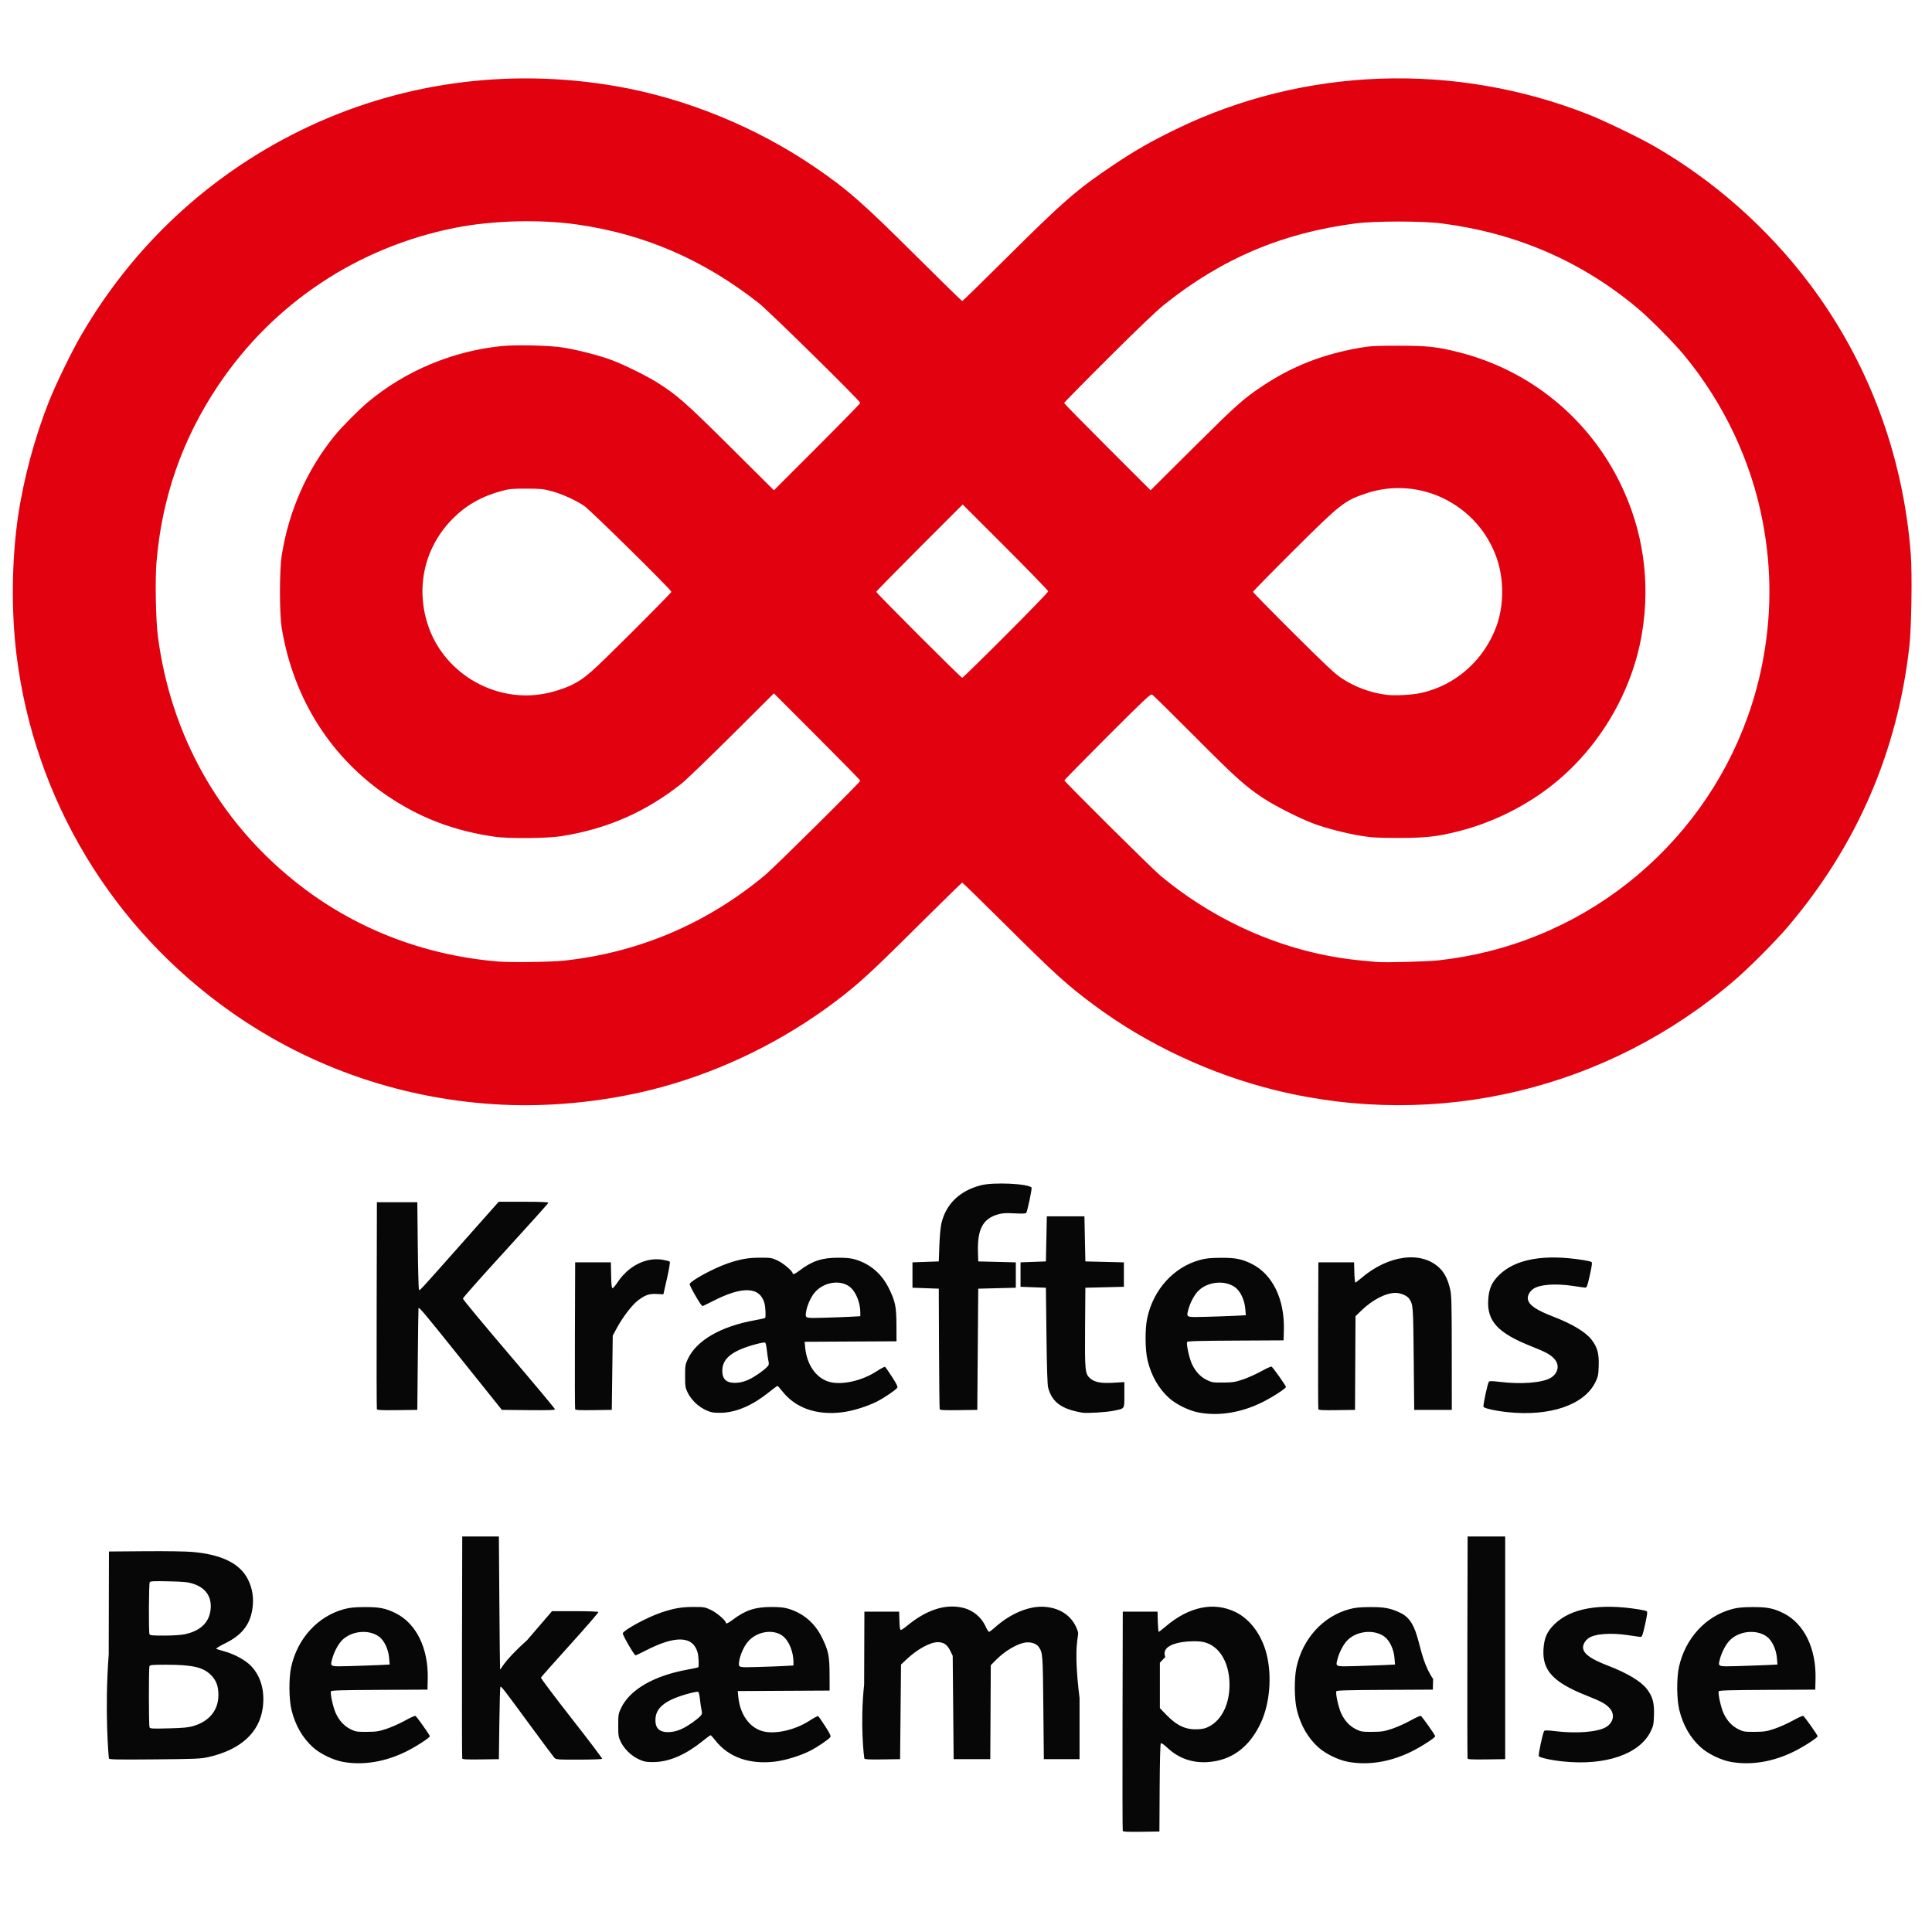 <?xml version="1.0" encoding="UTF-8" standalone="no"?>
<!-- Created with Inkscape (http://www.inkscape.org/) -->

<svg
   xmlns:dc="http://purl.org/dc/elements/1.1/"
   xmlns:cc="http://creativecommons.org/ns#"
   xmlns:rdf="http://www.w3.org/1999/02/22-rdf-syntax-ns#"
   xmlns:svg="http://www.w3.org/2000/svg"
   xmlns="http://www.w3.org/2000/svg"
   xmlns:sodipodi="http://sodipodi.sourceforge.net/DTD/sodipodi-0.dtd"
   xmlns:inkscape="http://www.inkscape.org/namespaces/inkscape"
   width="580.309mm"
   height="580.309mm"
   viewBox="0 0 2056.212 2056.211"
   id="svg2"
   version="1.1"
   inkscape:version="0.91 r13725"
   sodipodi:docname="logo_kraeftens_bekaempelse.svg">
  <defs
     id="defs4" />
  <sodipodi:namedview
     id="base"
     pagecolor="#ffffff"
     bordercolor="#666666"
     borderopacity="1.0"
     inkscape:pageopacity="0.0"
     inkscape:pageshadow="2"
     inkscape:zoom="0.24748737"
     inkscape:cx="1235.8565"
     inkscape:cy="802.99834"
     inkscape:document-units="px"
     inkscape:current-layer="layer1"
     showgrid="false"
     fit-margin-top="5"
     fit-margin-right="5"
     fit-margin-left="5"
     fit-margin-bottom="5"
     inkscape:window-width="2560"
     inkscape:window-height="1349"
     inkscape:window-x="0"
     inkscape:window-y="37"
     inkscape:window-maximized="1" />
  <g
     inkscape:label="Layer 1"
     inkscape:groupmode="layer"
     id="layer1"
     transform="translate(1058.349,674.242)">
    <path
       inkscape:connector-curvature="0"
       id="path4214"
       d="m -523.253,501.488 c -104.404,-4.953 -203.483,-38.646 -288.183,-98.001 -127.374,-89.259 -210.261,-226.752 -229.282,-380.337 -5.768,-46.57 -5.204,-100.985 1.529,-147.5 5.692,-39.323 17.817,-84.477 32.895,-122.5 7.304,-18.418 23.938,-52.675 34.023,-70.07 54.957,-94.787 134.899,-169.68 232.579,-217.89 104.026,-51.342 221.541,-67.872 337.938,-47.536 73.582,12.856 148.239,43.377 211,86.261 34.285,23.426 50.677,37.806 107.052,93.914 26.704,26.577 48.956,48.321 49.45,48.321 0.493,0 22.52,-21.505 48.948,-47.789 58.861,-58.541 73.63,-71.33 112.243,-97.19 23.115,-15.481 39.53,-24.854 66.506,-37.977 135.953,-66.134 296.235,-71.834 438.801,-15.606 16.761,6.61 53.498,24.329 69.5,33.52 63.755,36.619 121.056,87.292 165.708,146.542 62.639,83.116 99.848,182.617 107.863,288.431 1.555,20.525 0.673,77.613 -1.498,97.069 -12.571,112.614 -56.056,212.914 -129.847,299.499 -12.996,15.25 -40.687,43.006 -56.226,56.359 -135.109,116.105 -316.074,159.471 -488.5,117.064 -69.093,-16.993 -136.812,-48.729 -193,-90.448 -28.669,-21.286 -41.156,-32.583 -93.06,-84.184 -25.608,-25.459 -46.965,-46.289 -47.458,-46.289 -0.494,0 -22.517,21.517 -48.94,47.817 -47.82,47.596 -61.666,60.274 -85.616,78.395 -54.867,41.512 -118.865,73.119 -184.686,91.212 -53.691,14.758 -114.498,21.534 -169.739,18.913 z m 65,-153.31 c 79.439,-8.506 152.05,-39.349 214,-90.9 10.135,-8.434 101.5,-98.986 101.5,-100.597 0,-0.571 -20.691,-21.726 -45.979,-47.01 l -45.979,-45.971 -44.771,44.537 c -24.624,24.495 -48.596,47.581 -53.271,51.301 -38.447,30.596 -79.819,48.647 -129,56.284 -14.218,2.208 -55.537,2.534 -69.5,0.549 -42.751,-6.079 -78.615,-19.498 -112.733,-42.183 -61.602,-40.959 -101.908,-104.193 -114.438,-179.538 -2.614,-15.716 -2.616,-61.975 0,-78.297 7.539,-47.113 26.847,-90.702 56.165,-126.798 7.898,-9.724 25.448,-27.419 35.632,-35.926 39.749,-33.205 90.248,-54.349 142.198,-59.54 15.507,-1.55 50.69,-0.726 65.18,1.525 14.306,2.223 38.515,8.4 51.065,13.03 13.035,4.809 37.628,16.859 48.935,23.977 21.573,13.582 30.513,21.455 78.285,68.941 l 46.285,46.009 45.965,-45.957 c 25.281,-25.276 45.965,-46.431 45.965,-47.011 0,-2.13 -97.444,-97.972 -108.122,-106.345 -58.954,-46.227 -121.426,-73.276 -192.878,-83.514 -39.969,-5.727 -90.647,-4.392 -130,3.424 -104.061,20.668 -193.799,80.376 -252.47,167.98 -38.26,57.128 -60.053,119.792 -65.61,188.65 -1.5,18.582 -0.674,61.434 1.506,78.109 C -876.591,107.978 -825.831,198.721 -744.248,264.043 c 61.514,49.253 135.757,78.435 216.5,85.096 13.025,1.075 56.045,0.48 69.5,-0.961 z m 932,-0.437 c 18.463,-2.176 34.766,-5.107 51.5,-9.26 147.389,-36.577 261.371,-155.363 291.484,-303.771 10.496,-51.728 10.795,-102.441 0.907,-154.061 -12.377,-64.614 -41.22,-125.577 -83.828,-177.177 -10.621,-12.863 -36.441,-38.898 -49.063,-49.473 -60.004,-50.271 -129.059,-80.177 -209,-90.513 -19.938,-2.578 -71.062,-2.578 -91,0 -78.02,10.088 -142.279,37.266 -203.5,86.068 -8.378,6.678 -28.084,25.485 -59.758,57.03 -25.992,25.886 -47.255,47.522 -47.25,48.08 0,0.558 20.702,21.69 45.994,46.96 l 45.985,45.945 44.765,-44.512 c 46.697,-46.434 53.658,-52.659 74.264,-66.41 31.503,-21.023 64.083,-33.823 103.597,-40.7 11.337,-1.973 16.361,-2.246 41.403,-2.246 30.774,0 40.984,1.114 64.25,7.012 74.962,19.002 137.145,69.425 171.34,138.937 24.587,49.981 32.589,104.965 23.333,160.333 C 678.911,61.354 644.714,119.912 596.071,159.408 c -28.624,23.241 -64.488,41.318 -100.407,50.611 -23.622,6.111 -35.956,7.531 -65.417,7.531 -22.621,0 -28.476,-0.324 -40,-2.214 -15.979,-2.62 -36.509,-7.877 -49.885,-12.772 -14.676,-5.371 -42.32,-19.333 -54.735,-27.644 -19.328,-12.939 -28.813,-21.494 -72.88,-65.741 -23.65,-23.746 -43.849,-43.64 -44.887,-44.21 -1.647,-0.904 -7.719,4.795 -47.751,44.82 -25.225,25.221 -45.751,46.16 -45.613,46.532 0.836,2.253 93.261,93.974 102.126,101.348 61.965,51.54 137.383,83.318 214.625,90.434 6.325,0.583 13.3,1.237 15.5,1.454 8.803,0.869 54.796,-0.378 67,-1.816 z M -482.449,64.661 c 10.564,-1.592 24.481,-5.863 32.934,-10.105 13.828,-6.941 19.065,-11.531 62.513,-54.79 23.788,-23.684 43.25,-43.531 43.25,-44.104 0,-2.059 -86.403,-87.185 -92.877,-91.504 -9.436,-6.295 -23.778,-12.764 -34.845,-15.717 -8.692,-2.319 -11.665,-2.611 -26.777,-2.632 -15.178,-0.021 -18.026,0.253 -26.574,2.557 -20.586,5.548 -37.307,15.015 -51.334,29.062 -29.829,29.873 -39.972,71.895 -27.127,112.394 16.014,50.49 68.152,82.781 120.838,74.84 z m 936.813,-1.448 c 36.868,-8.201 67.237,-35.351 80.216,-71.713 7.661,-21.462 7.774,-48.984 0.292,-70.982 -19.647,-57.765 -82.319,-88.98 -139.625,-69.542 -22.881,7.761 -26.927,10.953 -76.75,60.56 -23.788,23.684 -43.25,43.541 -43.25,44.126 0,0.585 19.238,20.211 42.75,43.613 34.324,34.163 44.461,43.675 51.431,48.26 14.182,9.328 29.84,15.196 46.995,17.613 9.015,1.27 27.855,0.31 37.94,-1.934 z M 11.993,1.905 c 24.89,-24.885 45.254,-45.929 45.254,-46.765 0,-0.835 -20.48,-21.981 -45.511,-46.989 l -45.511,-45.47 -45.989,45.981 c -25.294,25.29 -45.989,46.431 -45.989,46.981 0,1.307 90.185,91.508 91.492,91.508 0.55,0 21.364,-20.361 46.254,-45.246 z"
       style="fill:#e2010f"
       sodipodi:nodetypes="ssssssssssssssssssssssssssssscssscsssssscssssssscssssssssssccsssssssssscscsssssssssssssscscsscssssssccssssssssssssssssscssss" />
    <path
       inkscape:connector-curvature="0"
       id="path4212"
       d="m 136.579,1274.288 c -0.266,-0.699 -0.368,-53.472 -0.227,-117.272 l 0.257,-116 18.5,0 18.5,0 0.284,10.75 c 0.156,5.912 0.606,10.744 1,10.736 0.394,-0.01 3.641,-2.516 7.216,-5.574 24.88,-21.284 51.426,-26.775 74.597,-15.431 15.495,7.586 27.772,24.193 32.936,44.55 5.911,23.302 3.522,52.495 -5.98,73.061 -12.071,26.127 -31.162,40.315 -56.553,42.032 -16.363,1.106 -30.98,-3.996 -42.608,-14.874 -4.072,-3.809 -6.831,-5.71 -7.426,-5.116 -0.559,0.559 -1.052,19.918 -1.206,47.406 l -0.26,46.46 -19.273,0.272 c -14.874,0.21 -19.384,-0.019 -19.757,-1 z m 92.372,-111.282 c 13.313,-7.246 21.318,-23.957 21.262,-44.386 -0.071,-25.797 -12.918,-44.356 -31.75,-45.868 -12.838,-1.03 -42.488,1.2 -36.603,16.539 l -5.75,6.077 0,24.172 0,24.172 6.75,7.001 c 11.187,11.603 20.813,16.088 33.288,15.509 5.977,-0.277 8.629,-0.943 12.804,-3.215 z M 217.788,829.162 c -10.364,-1.864 -24.098,-8.522 -31.768,-15.401 -11.138,-9.989 -18.947,-23.539 -22.921,-39.772 -2.804,-11.454 -2.995,-33.789 -0.391,-45.709 6.64,-30.387 28.304,-54.117 56.293,-61.662 6.031,-1.626 10.943,-2.121 21.787,-2.198 15.599,-0.11 22.388,1.209 32.928,6.401 22.165,10.917 35.171,37.454 34.356,70.097 l -0.284,11.363 -51.147,0.259 c -39.62,0.201 -51.247,0.539 -51.594,1.5 -0.907,2.516 2.384,17.427 5.157,23.364 3.78,8.093 8.998,13.696 15.923,17.097 5.233,2.57 6.53,2.774 17.16,2.705 10.116,-0.065 12.643,-0.454 21,-3.232 5.225,-1.737 13.993,-5.648 19.485,-8.693 5.492,-3.044 10.521,-5.329 11.177,-5.078 1.266,0.486 15.338,20.368 15.338,21.671 0,1.63 -15.004,11.306 -25.5,16.445 -22.366,10.951 -45.541,14.701 -67,10.842 z m 38.386,-103.02 11.386,-0.576 -0.594,-7.087 c -0.775,-9.246 -5.254,-18.655 -10.789,-22.665 -11.34,-8.215 -30.393,-5.967 -40.053,4.725 -4.007,4.436 -8.144,12.605 -9.886,19.524 -2.005,7.961 -2.597,7.741 19.26,7.163 10.609,-0.281 24.413,-0.769 30.676,-1.086 z m -949.564,474.757 c -10.364,-1.864 -24.098,-8.522 -31.768,-15.401 -11.138,-9.989 -18.947,-23.539 -22.921,-39.772 -2.804,-11.454 -2.995,-33.789 -0.391,-45.709 6.64,-30.387 28.304,-54.117 56.293,-61.662 6.031,-1.626 10.943,-2.121 21.787,-2.198 15.599,-0.11 22.388,1.209 32.928,6.401 22.165,10.917 35.171,37.454 34.356,70.097 l -0.284,11.363 -51.147,0.259 c -39.62,0.201 -51.247,0.539 -51.594,1.5 -0.907,2.516 2.384,17.427 5.157,23.364 3.78,8.093 8.998,13.696 15.923,17.097 5.233,2.57 6.53,2.774 17.16,2.705 10.116,-0.065 12.643,-0.454 21,-3.232 5.225,-1.737 13.993,-5.648 19.485,-8.693 5.492,-3.044 10.521,-5.329 11.177,-5.078 1.266,0.486 15.338,20.368 15.338,21.671 0,1.63 -15.004,11.306 -25.5,16.445 -22.366,10.951 -45.541,14.701 -67,10.842 z m 38.386,-103.02 11.386,-0.576 -0.594,-7.087 c -0.775,-9.246 -5.254,-18.655 -10.789,-22.665 -11.34,-8.215 -30.393,-5.967 -40.053,4.725 -4.007,4.436 -8.144,12.605 -9.886,19.524 -2.005,7.961 -2.597,7.741 19.26,7.163 10.609,-0.281 24.408,-0.9 30.676,-1.086 z m 1031.614,103.02 c -10.364,-1.864 -24.098,-8.522 -31.768,-15.401 -11.138,-9.989 -18.947,-23.539 -22.921,-39.772 -2.804,-11.454 -2.995,-33.789 -0.391,-45.709 6.64,-30.387 28.304,-54.117 56.293,-61.662 6.031,-1.626 10.943,-2.121 21.787,-2.198 15.599,-0.11 22.388,1.209 32.928,6.401 22.165,10.917 15.88,43.174 34.356,70.097 l -0.284,11.363 -51.147,0.259 c -39.621,0.201 -51.247,0.539 -51.594,1.5 -0.907,2.516 2.384,17.427 5.157,23.364 3.78,8.093 8.998,13.696 15.923,17.097 5.233,2.57 6.53,2.774 17.16,2.705 10.116,-0.065 12.643,-0.454 21,-3.232 5.225,-1.737 13.993,-5.648 19.485,-8.693 5.492,-3.044 10.521,-5.329 11.177,-5.078 1.266,0.486 15.338,20.368 15.338,21.671 0,1.63 -15.004,11.306 -25.5,16.445 -22.366,10.951 -45.541,14.701 -67,10.842 z m 38.386,-103.02 11.386,-0.576 -0.594,-7.087 c -0.775,-9.246 -5.254,-18.655 -10.789,-22.665 -11.34,-8.215 -30.393,-5.967 -40.053,4.725 -4.007,4.436 -8.144,12.605 -9.886,19.524 -2.005,7.961 -2.597,7.741 19.26,7.163 10.609,-0.281 24.408,-0.9 30.676,-1.086 z m 368.614,103.02 c -10.364,-1.864 -24.098,-8.522 -31.768,-15.401 -11.138,-9.989 -18.947,-23.539 -22.921,-39.772 -2.804,-11.454 -2.995,-33.789 -0.391,-45.709 6.64,-30.387 28.304,-54.117 56.293,-61.662 6.031,-1.626 10.943,-2.121 21.787,-2.198 15.599,-0.11 22.388,1.209 32.928,6.401 22.165,10.917 35.171,37.454 34.356,70.097 l -0.284,11.363 -51.147,0.259 c -39.621,0.201 -51.247,0.539 -51.594,1.5 -0.907,2.516 2.384,17.427 5.157,23.364 3.78,8.093 8.998,13.696 15.923,17.097 5.233,2.57 6.53,2.774 17.16,2.705 10.116,-0.065 12.643,-0.454 21,-3.232 5.225,-1.737 13.993,-5.648 19.485,-8.693 5.492,-3.044 10.521,-5.329 11.177,-5.078 1.266,0.486 15.338,20.368 15.338,21.671 0,1.63 -15.004,11.306 -25.5,16.445 -22.366,10.951 -45.541,14.701 -67,10.842 z m 38.386,-103.02 11.386,-0.576 -0.594,-7.087 c -0.775,-9.246 -5.254,-18.655 -10.789,-22.665 -11.34,-8.215 -30.393,-5.967 -40.053,4.725 -4.007,4.436 -8.144,12.605 -9.886,19.524 -2.005,7.961 -2.597,7.741 19.26,7.163 10.609,-0.281 24.408,-0.9 30.676,-1.086 z M -300.966,828.761 c -10.466,-2.652 -20.638,-10.989 -25.51,-20.91 -2.52,-5.131 -2.736,-6.519 -2.736,-17.571 0,-11.351 0.167,-12.351 3.097,-18.5 9.361,-19.644 35.099,-34.441 71.157,-40.91 5.689,-1.021 10.607,-2.118 10.927,-2.439 0.897,-0.897 0.442,-11.487 -0.668,-15.539 -4.868,-17.778 -23.263,-18.613 -54.722,-2.483 -5.761,2.954 -10.854,5.37 -11.319,5.37 -1.461,0 -14.181,-22.015 -13.598,-23.534 1.395,-3.634 25.596,-16.75 40.125,-21.745 13.862,-4.766 22.127,-6.211 35.5,-6.207 10.826,0 11.892,0.189 18.189,3.164 6.026,2.847 15.811,11.202 15.811,13.501 0,1.712 2.488,0.69 7.408,-3.044 13.378,-10.154 23.819,-13.605 41.092,-13.585 8.655,0.01 13.672,0.518 18,1.821 16.115,4.851 28.293,15.279 35.879,30.724 6.892,14.032 7.995,19.424 8.063,39.405 l 0.058,17 -48.894,0.26 -48.894,0.26 0.603,6.24 c 1.766,18.279 11.603,32.335 25.446,36.359 13.122,3.815 34.775,-0.942 50.321,-11.055 4.586,-2.983 8.733,-5.179 9.217,-4.879 0.484,0.299 3.817,5.084 7.407,10.633 4.89,7.56 6.289,10.477 5.579,11.636 -1.404,2.291 -13.799,10.708 -21.625,14.685 -10.285,5.227 -25.966,10.065 -37.032,11.425 -27.305,3.356 -49.749,-4.566 -63.759,-22.504 -2.389,-3.058 -4.667,-5.561 -5.064,-5.561 -0.397,0 -4.54,3.064 -9.208,6.809 -16.825,13.499 -33.659,20.947 -49.098,21.721 -4.4,0.221 -9.689,-0.027 -11.754,-0.55 z m 39.72,-34.818 c 6.387,-2.989 16.2,-9.875 19.818,-13.907 1.498,-1.669 1.631,-2.693 0.83,-6.372 -0.525,-2.411 -1.275,-7.534 -1.667,-11.383 -0.392,-3.85 -1.163,-7.289 -1.714,-7.642 -0.551,-0.353 -4.955,0.416 -9.786,1.709 -23.987,6.419 -34.887,14.46 -35.749,26.37 -0.784,10.837 4.078,15.451 15.498,14.706 4.169,-0.272 8.346,-1.411 12.77,-3.48 z m 108.284,-66.791 10.25,-0.564 0,-3.854 c 0,-10.134 -4.421,-21.482 -10.423,-26.751 -10.161,-8.922 -29.193,-5.947 -38.677,6.046 -3.973,5.024 -7.766,13.793 -8.631,19.954 -0.975,6.944 -1.44,6.791 18.937,6.234 10.061,-0.275 22.906,-0.754 28.544,-1.065 z m 246.25,102.061 c -22.012,-3.834 -31.948,-11.148 -36.123,-26.594 -0.783,-2.897 -1.373,-21.288 -1.775,-55.339 l -0.602,-51 -13.5,-0.5 -13.5,-0.5 0,-13 0,-13 13.5,-0.5 13.5,-0.5 0.5,-24 0.5,-24 20,0 20,0 0.5,24 0.5,24 20.5,0.5 20.5,0.5 0,13 0,13 -20.5,0.5 -20.5,0.5 -0.306,41.5 c -0.345,46.804 -0.021,50.189 5.258,54.824 4.902,4.304 11.657,5.583 25.205,4.773 l 11.343,-0.678 0,13.506 c 0,15.639 0.798,14.458 -11.5,17.009 -7.835,1.625 -28.552,2.862 -33.5,2 z m 453.05,-0.484 c -12.797,-1.338 -25.167,-4.09 -25.8,-5.74 -0.663,-1.729 4.35,-25.023 5.748,-26.708 0.677,-0.816 3.669,-0.775 11.213,0.155 22.796,2.81 45.455,1.073 54.402,-4.17 8.043,-4.713 9.918,-13.534 4.25,-19.99 -4.184,-4.765 -8.88,-7.366 -24.363,-13.493 -35.799,-14.167 -47.593,-26.766 -46.257,-49.412 0.694,-11.751 3.642,-18.651 11.207,-26.222 17.52,-17.535 48.425,-23.051 90.701,-16.188 3.659,0.594 7.226,1.434 7.926,1.868 1.004,0.621 0.646,3.613 -1.689,14.12 -2.599,11.689 -3.206,13.318 -4.926,13.22 -1.079,-0.062 -6.745,-0.849 -12.591,-1.75 -18.959,-2.922 -36.221,-1.616 -42.872,3.244 -3.931,2.873 -6.273,7.599 -5.503,11.105 1.357,6.177 8.888,11.27 27.022,18.273 20.249,7.82 34.585,16.481 40.825,24.663 6.123,8.029 7.915,14.617 7.504,27.597 -0.317,10.041 -0.637,11.608 -3.596,17.618 -11.875,24.122 -48.191,36.517 -93.202,31.81 z m -918.482,371.767 c -10.466,-2.652 -20.638,-10.989 -25.51,-20.91 -2.52,-5.131 -2.736,-6.519 -2.736,-17.571 0,-11.351 0.167,-12.351 3.097,-18.5 9.361,-19.644 35.099,-34.441 71.157,-40.91 5.689,-1.021 10.607,-2.118 10.927,-2.439 0.897,-0.897 0.442,-11.487 -0.668,-15.539 -4.868,-17.778 -23.263,-18.613 -54.722,-2.483 -5.761,2.954 -10.854,5.37 -11.319,5.37 -1.461,0 -14.181,-22.015 -13.598,-23.534 1.395,-3.634 25.596,-16.75 40.126,-21.745 13.862,-4.766 22.127,-6.211 35.5,-6.207 10.826,0 11.892,0.189 18.189,3.164 6.026,2.847 15.811,11.202 15.811,13.501 0,1.712 2.488,0.69 7.408,-3.044 13.378,-10.154 23.819,-13.605 41.092,-13.585 8.655,0.01 13.672,0.518 18,1.821 16.115,4.851 28.293,15.279 35.879,30.724 6.892,14.032 7.995,19.424 8.063,39.405 l 0.058,17 -48.894,0.26 -48.894,0.26 0.603,6.24 c 1.766,18.279 11.603,32.335 25.446,36.359 13.122,3.815 34.775,-0.942 50.321,-11.055 4.585,-2.983 8.733,-5.179 9.217,-4.879 0.484,0.299 3.817,5.084 7.407,10.633 4.89,7.56 6.289,10.477 5.579,11.636 -1.404,2.291 -13.799,10.708 -21.625,14.685 -10.285,5.227 -25.966,10.065 -37.032,11.425 -27.305,3.356 -49.749,-4.566 -63.759,-22.504 -2.389,-3.058 -4.667,-5.561 -5.064,-5.561 -0.397,0 -4.54,3.064 -9.208,6.809 -16.825,13.499 -33.659,20.947 -49.098,21.721 -4.4,0.221 -9.689,-0.027 -11.754,-0.55 z m 39.72,-34.818 c 6.387,-2.989 16.2,-9.875 19.819,-13.907 1.498,-1.669 1.631,-2.693 0.83,-6.372 -0.525,-2.411 -1.275,-7.534 -1.667,-11.383 -0.392,-3.85 -1.163,-7.289 -1.714,-7.642 -0.551,-0.353 -4.955,0.416 -9.786,1.709 -23.987,6.419 -34.887,14.46 -35.749,26.37 -0.784,10.837 4.078,15.451 15.498,14.706 4.169,-0.272 8.346,-1.411 12.77,-3.48 z m 108.284,-66.791 10.25,-0.564 0,-3.854 c 0,-10.134 -4.421,-21.482 -10.423,-26.751 -10.161,-8.922 -29.193,-5.947 -38.677,6.046 -3.973,5.024 -7.766,13.793 -8.631,19.954 -0.975,6.944 -1.44,6.791 18.937,6.234 10.062,-0.275 22.906,-0.754 28.544,-1.065 z m 829.3,101.578 c -12.797,-1.338 -25.167,-4.09 -25.8,-5.74 -0.663,-1.729 4.35,-25.023 5.748,-26.708 0.677,-0.816 3.669,-0.775 11.213,0.155 22.796,2.81 45.455,1.073 54.402,-4.17 8.043,-4.713 9.918,-13.534 4.25,-19.99 -4.184,-4.765 -8.88,-7.366 -24.363,-13.493 -35.799,-14.167 -47.593,-26.766 -46.257,-49.412 0.694,-11.751 3.642,-18.651 11.207,-26.222 17.52,-17.535 48.425,-23.051 90.701,-16.188 3.659,0.594 7.226,1.434 7.926,1.868 1.004,0.621 0.646,3.613 -1.689,14.12 -2.599,11.689 -3.206,13.318 -4.926,13.22 -1.079,-0.062 -6.745,-0.849 -12.591,-1.75 -18.959,-2.922 -36.221,-1.616 -42.872,3.244 -3.931,2.873 -6.273,7.599 -5.503,11.105 1.357,6.177 8.888,11.27 27.022,18.273 20.249,7.82 34.585,16.481 40.825,24.663 6.123,8.029 7.915,14.617 7.504,27.597 -0.317,10.041 -0.637,11.608 -3.596,17.618 -11.875,24.122 -48.191,36.517 -93.202,31.81 z M -657.244,825.55 c -0.266,-0.699 -0.368,-50.545 -0.226,-110.77 l 0.258,-109.5 21.5,0 21.5,0 0.5,46.167 c 0.275,25.392 0.851,46.518 1.28,46.947 0.998,0.997 -1.246,3.425 45.151,-48.864 l 39.706,-44.75 26.432,0 c 17.623,0 26.432,0.346 26.432,1.04 0,0.572 -20.475,23.405 -45.5,50.74 -25.025,27.335 -45.5,50.416 -45.5,51.292 0,0.875 22.034,27.43 48.965,59.01 26.931,31.58 48.981,57.989 49,58.685 0.028,0.998 -5.941,1.209 -28.215,1 l -28.25,-0.266 -43.256,-54 c -39.008,-48.697 -44.686,-55.482 -45.473,-54.333 -0.126,0.183 -0.463,24.633 -0.75,54.333 l -0.522,54 -21.274,0.27 c -16.476,0.209 -21.383,-0.017 -21.758,-1 z m 211,0 c -0.267,-0.699 -0.369,-36.147 -0.227,-78.772 l 0.259,-77.5 19,0 19,0 0.278,13.75 c 0.203,10.031 0.609,13.742 1.5,13.722 0.672,-0.015 3.022,-2.752 5.222,-6.081 11.682,-17.679 30.583,-27.167 48.133,-24.161 3.648,0.625 7.04,1.543 7.537,2.04 0.538,0.538 -0.649,7.745 -2.935,17.817 l -3.839,16.913 -7.006,-0.344 c -8.192,-0.402 -12.245,0.984 -19.997,6.837 -6.217,4.694 -16.292,17.821 -22.438,29.233 l -4.455,8.276 -0.5,39.5 -0.5,39.5 -19.273,0.272 c -14.873,0.21 -19.384,-0.019 -19.759,-1 z m 388.007,-5e-4 c -0.263,-0.699 -0.59,-29.846 -0.727,-64.771 l -0.249,-63.5 -14,-0.5 -14,-0.5 0,-13.5 0,-13.5 14,-0.5 14,-0.5 0.621,-17 c 0.365,-10.005 1.285,-19.778 2.236,-23.75 4.917,-20.555 19.548,-34.558 42.143,-40.337 13.208,-3.378 49.558,-1.756 53.71,2.396 0.789,0.789 -4.21,24.764 -5.65,27.093 -0.449,0.727 -4.456,0.871 -12.372,0.445 -9.462,-0.509 -12.857,-0.301 -17.698,1.085 -16.045,4.593 -21.996,15.797 -21.284,40.067 l 0.294,10 20,0.5 20,0.5 0,13.5 0,13.5 -20,0.5 -20,0.5 -0.5,64.5 -0.5,64.5 -19.773,0.271 c -15.277,0.21 -19.882,-0.018 -20.251,-1 z m 402.993,5e-4 c -0.267,-0.699 -0.369,-36.147 -0.227,-78.772 l 0.259,-77.5 19,0 19,0 0.284,10.75 c 0.156,5.912 0.633,10.75 1.06,10.75 0.427,0 3.224,-2.102 6.216,-4.672 28.913,-24.828 64.298,-29.381 83.477,-10.741 5.34,5.19 8.853,12.262 11.217,22.584 1.47,6.417 1.683,14.849 1.712,67.828 l 0.034,60.5 -20,0 -20,0 -0.526,-54.5 c -0.543,-56.327 -0.618,-57.327 -4.722,-63.701 -2.093,-3.25 -9.16,-6.299 -14.599,-6.299 -10.407,0 -24.468,7.249 -36.393,18.762 l -6.241,6.025 -0.259,49.856 -0.259,49.856 -19.273,0.272 c -14.873,0.21 -19.384,-0.019 -19.758,-1 z M -942.397,1197.347 c -0.279,-0.733 -4.824,-50.782 -0.25,-110.833 l 0.258,-109.5 38.5,-0.307 c 22.967,-0.183 43.483,0.143 50.85,0.808 31.073,2.807 50.324,12.457 58.714,29.432 4.739,9.589 6.253,19.741 4.621,30.995 -2.451,16.904 -11.309,28.148 -28.995,36.806 -5.67,2.776 -9.945,5.363 -9.5,5.749 0.445,0.386 3.96,1.528 7.81,2.537 11.109,2.913 23.32,9.54 29.374,15.941 10.333,10.925 14.681,26.541 12.332,44.289 -3.501,26.45 -23.647,44.782 -57.706,52.508 -8.213,1.863 -13.222,2.079 -57.25,2.474 -39.579,0.355 -48.341,0.193 -48.758,-0.9 z m 89.776,-34.583 c 17.125,-5.04 26.731,-16.929 26.731,-33.083 0,-9.382 -2.334,-15.596 -7.976,-21.239 -8.337,-8.337 -19.718,-10.928 -47.989,-10.928 -14.416,0 -16.907,0.226 -17.428,1.582 -0.819,2.135 -0.778,62.808 0.044,64.95 0.59,1.538 2.472,1.65 20.25,1.203 15.575,-0.392 20.989,-0.902 26.368,-2.485 z m -8.884,-97.743 c 16.798,-3.559 26.235,-12.898 27.374,-27.09 1.049,-13.074 -5.398,-22.259 -18.655,-26.578 -5.553,-1.809 -9.685,-2.223 -25.977,-2.603 -15.607,-0.364 -19.541,-0.188 -20.235,0.906 -0.967,1.526 -1.23,52.811 -0.284,55.276 0.517,1.347 2.853,1.579 15.75,1.564 9.389,-0.011 17.759,-0.572 22.027,-1.476 z m 295.085,132.265 c -0.266,-0.699 -0.369,-54.147 -0.227,-118.772 l 0.257,-117.5 19.5,0 19.5,0 0.517,70.5 c 0.284,38.775 0.622,70.612 0.75,70.75 0.992,1.064 1.731,-6.712 28.653,-30.75 l 26.639,-31 24.412,0 c 13.426,0 24.659,0.4 24.961,0.889 0.302,0.489 -13.228,16.126 -30.067,34.75 -16.839,18.624 -30.826,34.405 -31.082,35.071 -0.256,0.665 14.412,20.192 32.596,43.393 18.184,23.201 32.824,42.569 32.532,43.041 -0.291,0.471 -11.45,0.857 -24.796,0.857 -23.9,0 -24.297,-0.034 -26.288,-2.25 -1.112,-1.238 -13.416,-17.775 -27.343,-36.75 -26.825,-36.548 -28.989,-39.328 -29.905,-38.414 -0.319,0.318 -0.804,17.754 -1.079,38.746 l -0.5,38.168 -19.273,0.272 c -14.874,0.21 -19.384,-0.019 -19.757,-1 z m 427.999,4e-4 c -0.267,-0.7 -4.788,-36.392 -0.227,-78.772 l 0.259,-77.5 18.5,0 18.5,0 0.286,9.75 c 0.203,6.903 0.646,9.75 1.518,9.75 0.678,0 3.474,-1.856 6.214,-4.125 20.519,-16.991 40.304,-23.65 58.683,-19.75 11.449,2.429 20.563,9.749 25.462,20.451 1.366,2.984 2.947,5.425 3.514,5.425 0.566,0 3.346,-2.084 6.177,-4.63 16.716,-15.038 36.783,-23.315 53.304,-21.986 17.687,1.422 30.282,10.928 35.101,26.493 1.579,5.101 -5.533,12.113 1.741,70.624 l 0,65 -19,0 -19,0 -0.542,-55 c -0.559,-56.689 -0.647,-57.895 -4.682,-64.164 -2.33,-3.619 -7.898,-5.655 -13.8,-5.046 -8.716,0.9 -22.582,9.03 -32.217,18.89 l -5.241,5.363 -0.259,49.978 -0.26,49.978 -19.5,0 -19.5,0 -0.5,-55 -0.5,-55 -2.773,-5.647 c -3.076,-6.264 -6.904,-8.853 -13.09,-8.853 -8.156,0 -21.714,7.424 -33.099,18.123 l -6.038,5.675 -0.5,50.351 -0.5,50.351 -18.773,0.272 c -14.473,0.21 -18.884,-0.019 -19.259,-1 z m 642.001,-9e-4 c -0.266,-0.699 -0.368,-54.146 -0.227,-118.771 l 0.257,-117.5 20,0 20,0 0,118.5 0,118.5 -19.773,0.271 c -15.274,0.209 -19.883,-0.018 -20.257,-1 z"
       style="fill:#070707"
       sodipodi:nodetypes="cscccscsssssssscsccssscccsccsssssssscscsscsccsssscsscssssssssssscscsscsccsssscsscssssssssssscscsscsccsssscsscssssssssssscscsscsccsssscsscssscsssscssscscssscssscccsssssssssssscccsssccsscccssssscssscccccccccccccccccccssscsssscccscsssccscsssssssscssssscsssscssscsssccccsssssssssssccccccccscccssscscscccscsssccscsssssssscscccscscssssscscscscsccscccscssssccsccccscccscccccccsssccscscccccccccscsscccsssssscccsssscccsscscssssscsssssccscsccsccsssscccscscccscscscscscscscscscssccccssssssssscccscsscccccccssscccsssscccccss" />
  </g>
</svg>
